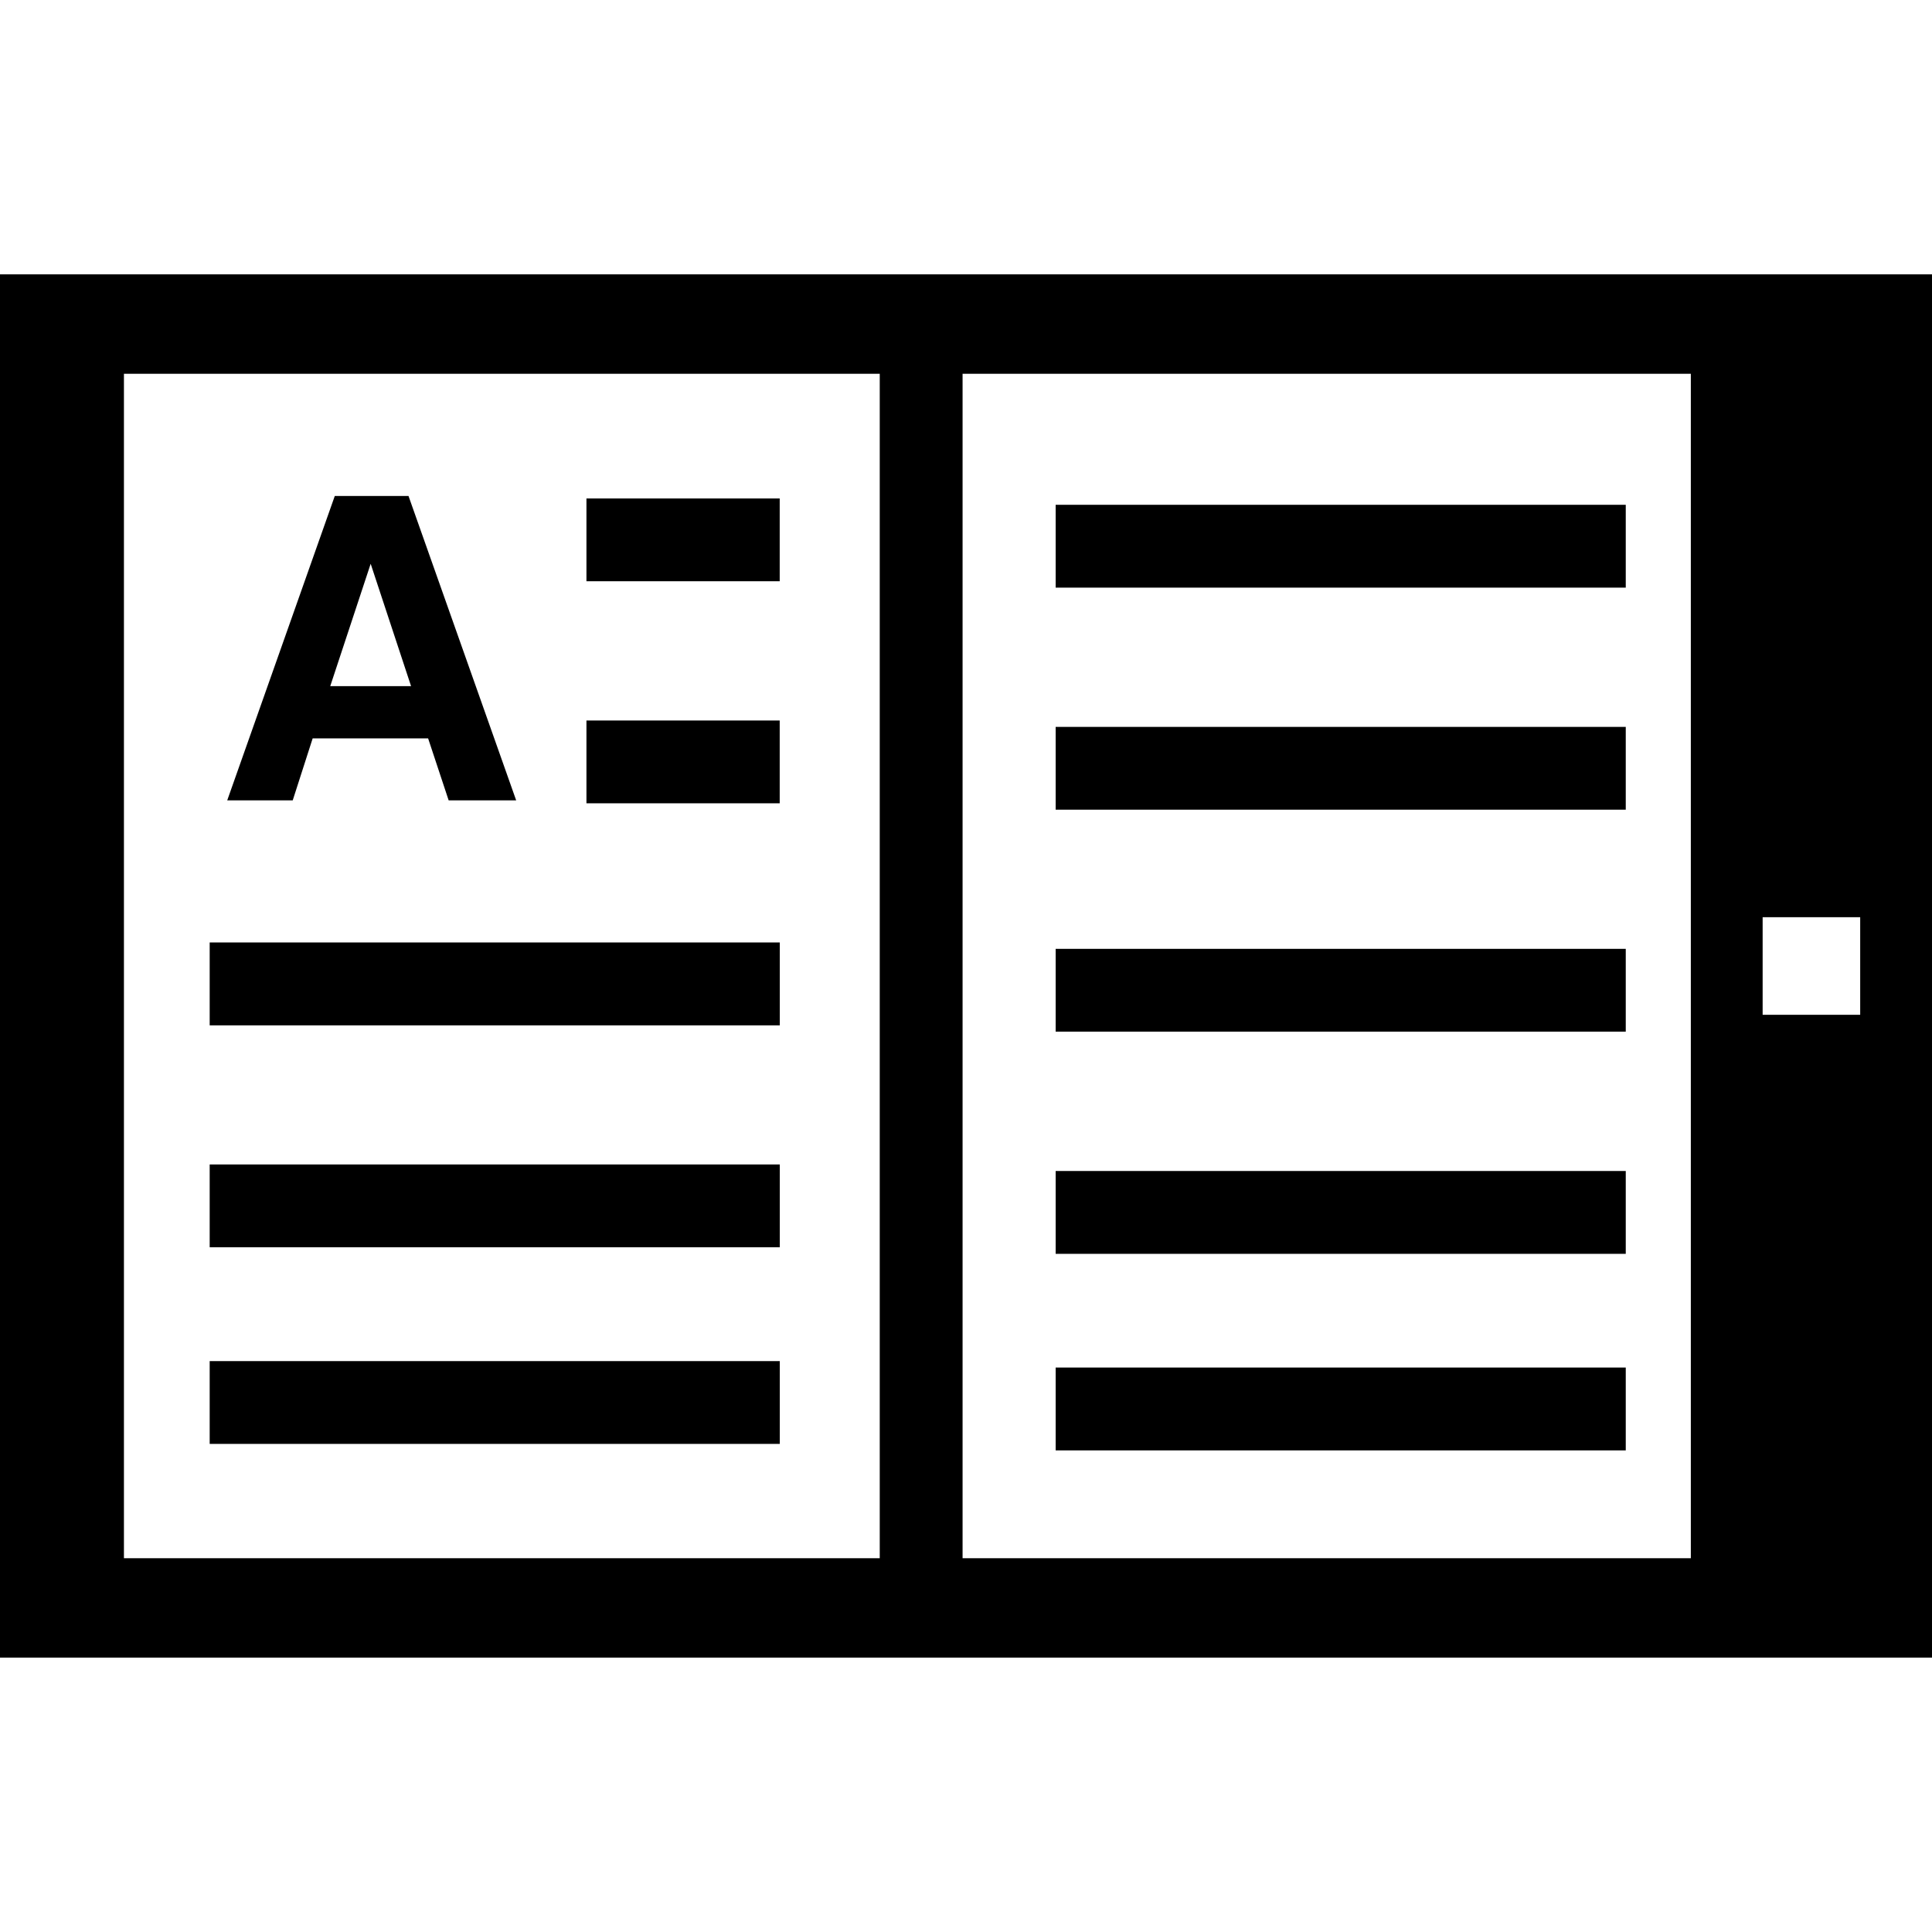 <?xml version="1.0" encoding="iso-8859-1"?>
<!-- Uploaded to: SVG Repo, www.svgrepo.com, Generator: SVG Repo Mixer Tools -->
<!DOCTYPE svg PUBLIC "-//W3C//DTD SVG 1.1//EN" "http://www.w3.org/Graphics/SVG/1.1/DTD/svg11.dtd">
<svg fill="#000000" version="1.1" id="Capa_1" xmlns="http://www.w3.org/2000/svg" xmlns:xlink="http://www.w3.org/1999/xlink" 
	 width="800px" height="800px" viewBox="0 0 54.483 54.483"
	 xml:space="preserve">
<g>
	<path d="M8.255,22.57l0.562-1.747h3.256l0.579,1.747h0.952h0.952l-3.036-8.583h-1.039h-1.04L6.408,22.57h0.929H8.255z
		 M10.453,15.899l1.139,3.45H9.313L10.453,15.899z M16.538,14.056h5.45v2.336h-5.45V14.056z M16.538,20.318h5.45v2.336h-5.45V20.318
		z M5.913,26.578h16.077v2.337H5.913V26.578z M5.913,32.838h16.077v2.335H5.913V32.838z M5.913,38.383h16.077v2.336H5.913V38.383z
		 M29.77,14.236h16.077v2.336H29.77V14.236z M29.77,20.498h16.077v2.336H29.77V20.498z M29.77,26.758h16.077v2.334H29.77V26.758z
		 M29.77,33.023h16.077v2.336H29.77V33.023z M29.77,38.566h16.077v2.336H29.77V38.566z M0,7.737v39.008h54.483V7.737H0z
		 M52.458,28.617h-0.775h-1.976v-2.751h1.976h0.775V28.617z M3.495,10.541h21.314v33.401H3.495V10.541z M27.145,10.541h20.537
		v33.401H27.145V10.541z"/>
</g>
</svg>